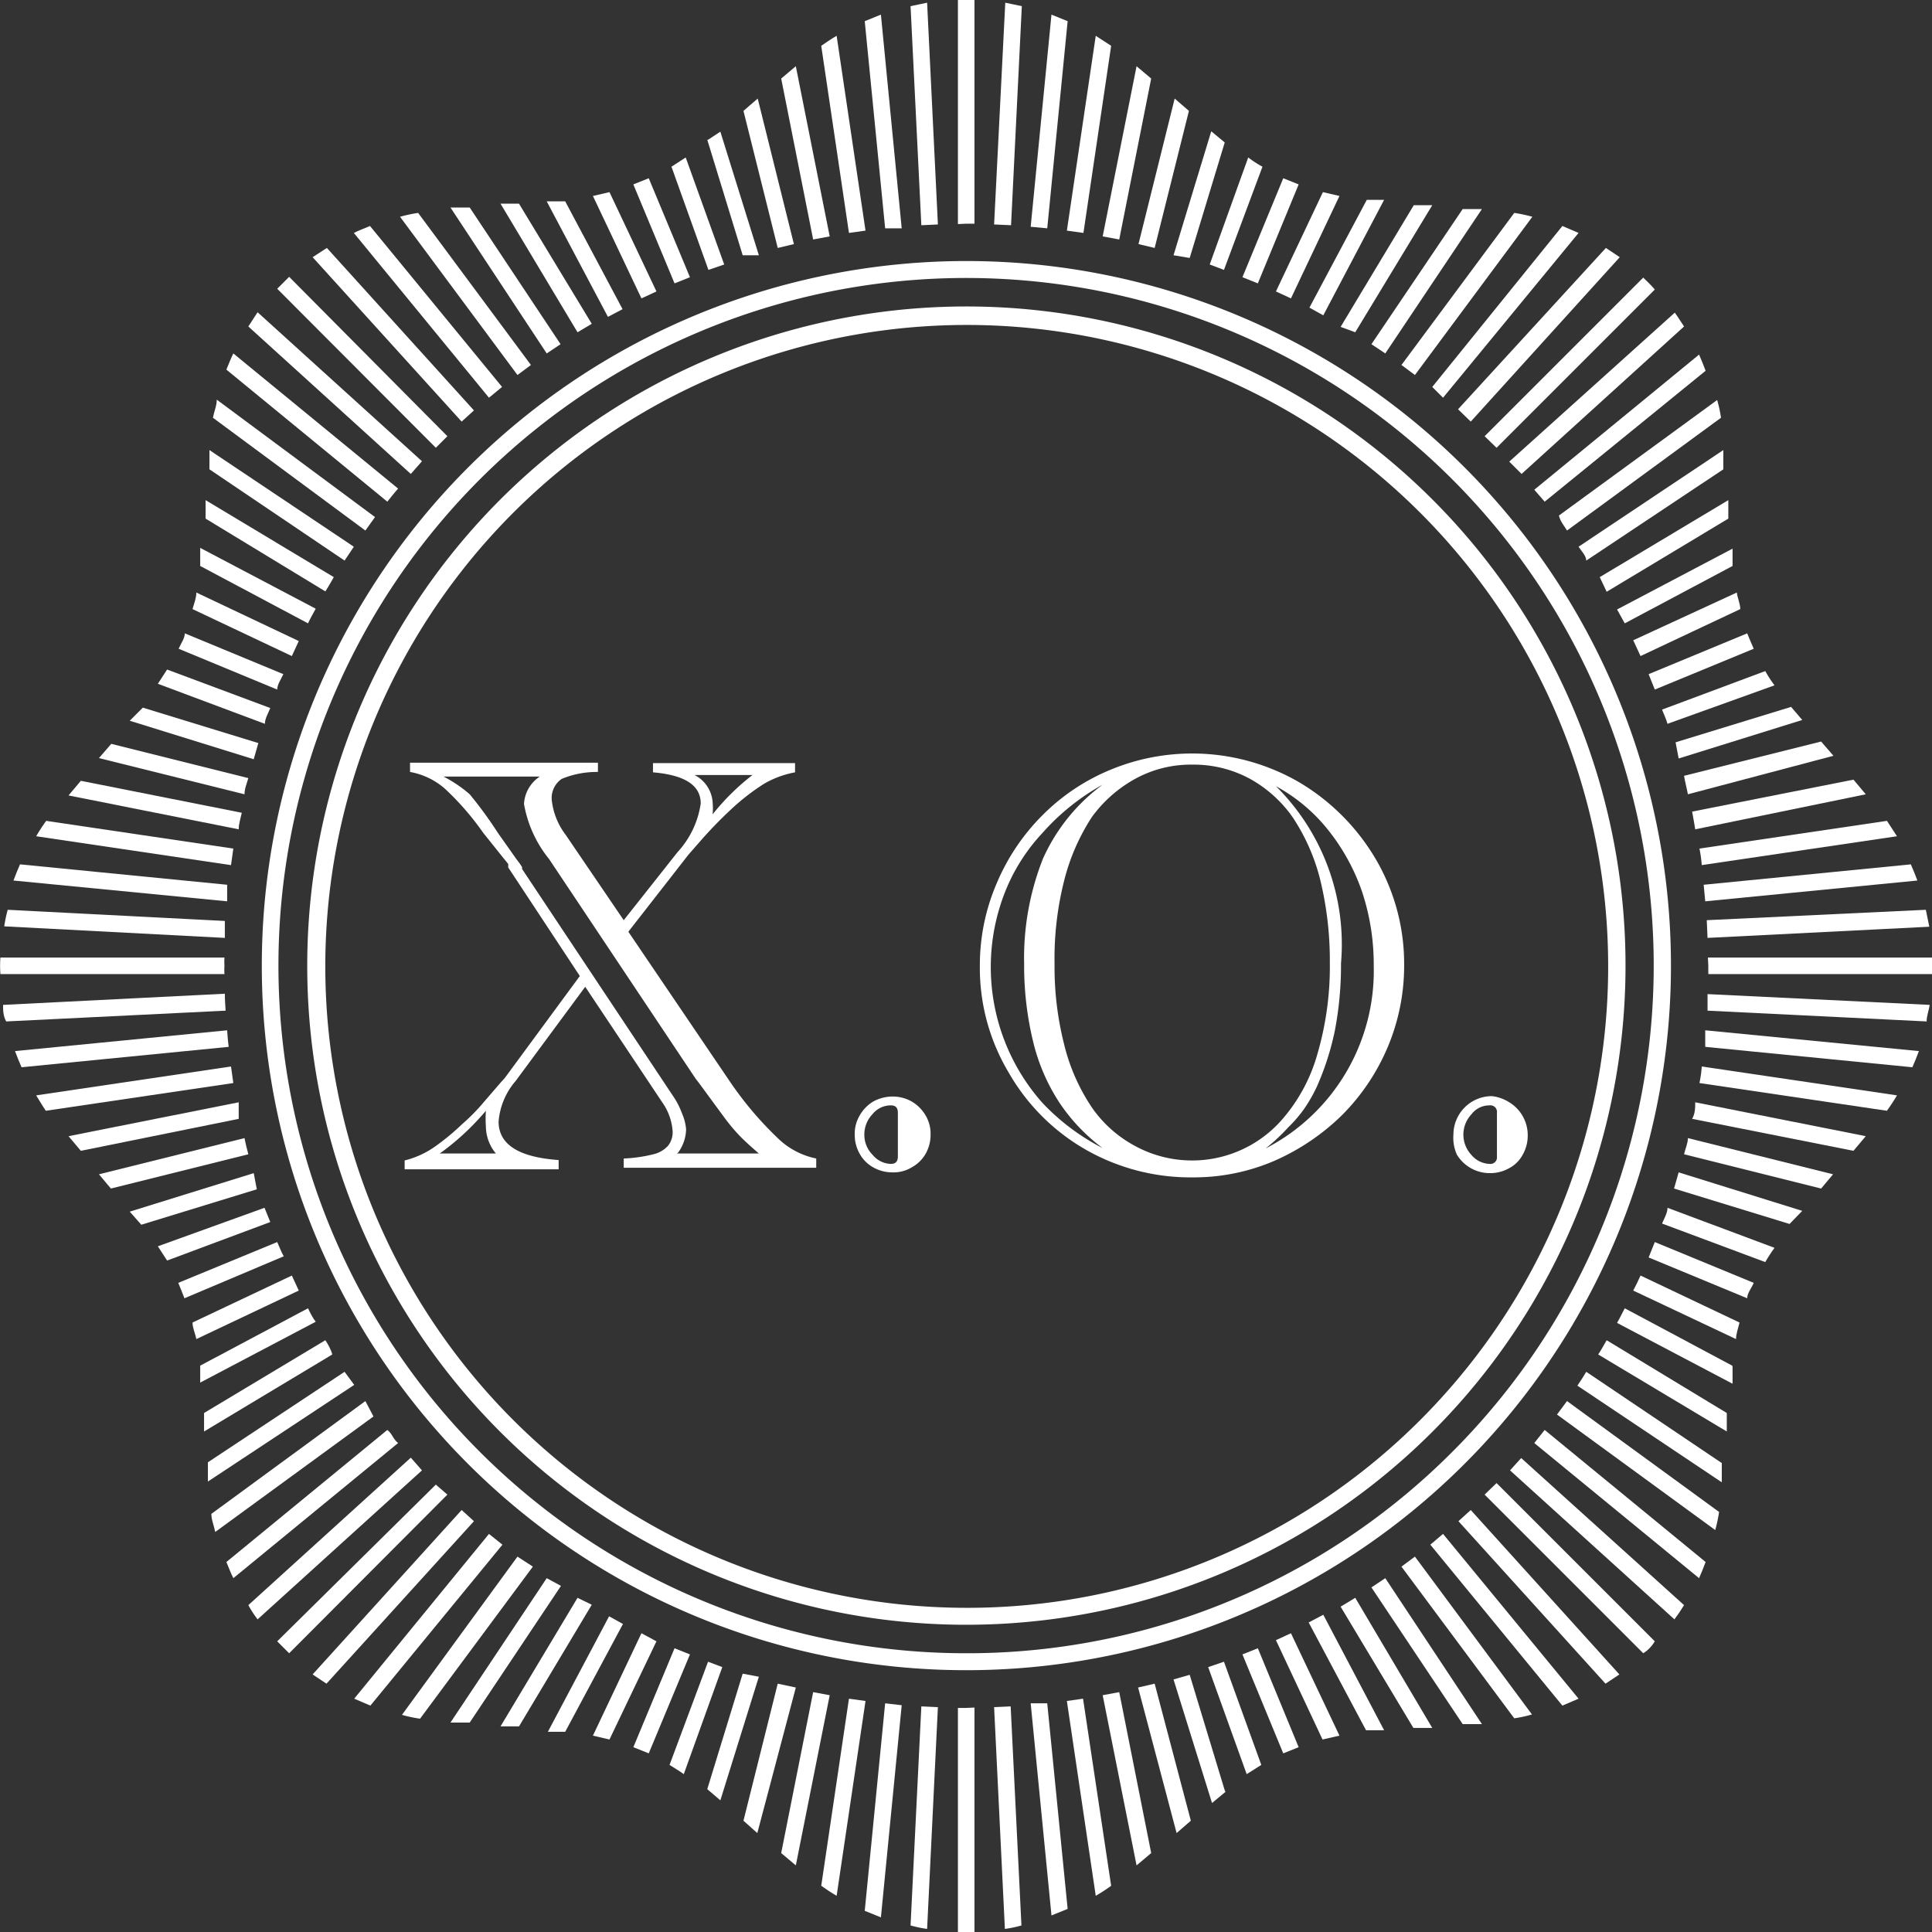 <svg id="b4fe4b68-87f5-40d8-b78f-3e00d08ec335" data-name="e72ddeb5-0af7-4dfe-aada-093a11d56848" xmlns="http://www.w3.org/2000/svg" viewBox="0 0 50.18 50.18">
  <rect x="0" y="0" width="50.18" height="50.18" fill="#333333" stroke="none"/>
  <defs>
    <style>
      .ba7f411e-e4d8-478b-bbaa-594ee50ac7d7 {
        fill: #fff;
      }
    </style>
  </defs>
  <g>
    <g>
      <path class="ba7f411e-e4d8-478b-bbaa-594ee50ac7d7" d="M28,29l-2-3-1.81,2.45a1.83,1.83,0,0,0-.44,1.05q0,.89,1.56,1v.24h-4v-.23a2.33,2.33,0,0,0,.83-.39,6,6,0,0,0,.66-.55,5.06,5.06,0,0,0,.57-.58l.44-.51.1-.11,1.95-2.65L24,22.9l0-.09-.13-.16L23.35,22a7.16,7.16,0,0,0-1-1.15,1.88,1.88,0,0,0-.9-.43v-.24h4.88v.24a2.38,2.38,0,0,0-.94.18.6.6,0,0,0-.26.54,1.81,1.81,0,0,0,.36.91L27,24.27l1.4-1.77A2.36,2.36,0,0,0,29,21.24c0-.48-.42-.74-1.24-.81v-.24h3.69v.24a2.49,2.49,0,0,0-.81.3,5.78,5.78,0,0,0-.85.66,11.1,11.1,0,0,0-.83.86l-.28.32-1.56,2,2.63,3.88A9.06,9.06,0,0,0,31,29.93a2,2,0,0,0,1,.53v.24h-5v-.24a3.78,3.78,0,0,0,.77-.11.74.74,0,0,0,.38-.22.56.56,0,0,0,.12-.38A1.48,1.48,0,0,0,28,29Zm-5.78,1.33h1.46a1.11,1.11,0,0,1-.26-.7,3.1,3.1,0,0,1,0-.41A6.59,6.59,0,0,1,22.25,30.31Zm6.16,0h2.13c-.16-.14-.31-.27-.46-.42a4.63,4.63,0,0,1-.44-.52c-.4-.54-.65-.89-.74-1l-3.81-5.71a3.11,3.11,0,0,1-.65-1.43.91.91,0,0,1,.41-.71h-2.5A3.42,3.42,0,0,1,23,21a10.7,10.7,0,0,1,.73,1l.48.68.09.12.06.09,0,.05,0,0,3.91,5.88a2,2,0,0,1,.24.46,1.3,1.3,0,0,1,.11.42A1.06,1.06,0,0,1,28.41,30.31Zm2-9.83H28.84a.86.86,0,0,1,.47.72,1.8,1.8,0,0,1,0,.3A6,6,0,0,1,30.37,20.48Z" transform="translate(-10.8 -0.37)"/>
      <path class="ba7f411e-e4d8-478b-bbaa-594ee50ac7d7" d="M33,29.84a.93.93,0,0,1,.13-.5,1,1,0,0,1,.35-.36,1.06,1.06,0,0,1,.5-.13,1,1,0,0,1,.5.13,1,1,0,0,1,.36.36.93.93,0,0,1,.13.5,1,1,0,0,1-.13.5.93.93,0,0,1-.36.35.91.91,0,0,1-.5.13,1,1,0,0,1-.5-.13.91.91,0,0,1-.35-.35A1,1,0,0,1,33,29.84Zm1.12.57V29.27c0-.13-.06-.19-.18-.19a.61.61,0,0,0-.48.23.76.76,0,0,0-.21.53.73.73,0,0,0,.22.53.63.63,0,0,0,.47.23C34.06,30.6,34.12,30.54,34.12,30.41Z" transform="translate(-10.8 -0.37)"/>
      <path class="ba7f411e-e4d8-478b-bbaa-594ee50ac7d7" d="M36.25,25.46a5.37,5.37,0,0,1,.43-2.13,5.53,5.53,0,0,1,1.2-1.79,5.38,5.38,0,0,1,1.77-1.18,5.54,5.54,0,0,1,4.88.32,5.64,5.64,0,0,1,2,2,5.38,5.38,0,0,1,.74,2.76,5.44,5.44,0,0,1-.42,2.11,5.56,5.56,0,0,1-1.19,1.78,5.88,5.88,0,0,1-1.76,1.19,5.29,5.29,0,0,1-2.12.43A5.49,5.49,0,0,1,39,30.23a5.39,5.39,0,0,1-2-2A5.29,5.29,0,0,1,36.25,25.46Zm3.19,4.73A4.77,4.77,0,0,1,38.31,29a5.06,5.06,0,0,1-.68-1.59,8.36,8.36,0,0,1-.23-2,7,7,0,0,1,.49-2.74,4.84,4.84,0,0,1,1.55-1.92A5.89,5.89,0,0,0,37.88,22a4.86,4.86,0,0,0-1,1.6,5.31,5.31,0,0,0,1,5.42A5.75,5.75,0,0,0,39.44,30.19Zm-1.25-4.78a8.15,8.15,0,0,0,.25,2.09,5.08,5.08,0,0,0,.73,1.65,3.21,3.21,0,0,0,1.14,1,3.1,3.1,0,0,0,3.77-.68,4.39,4.39,0,0,0,.93-1.7,8.12,8.12,0,0,0,.33-2.41,8.85,8.85,0,0,0-.25-2.14,5.19,5.19,0,0,0-.72-1.63,3.31,3.31,0,0,0-1.12-1,3.06,3.06,0,0,0-1.48-.36,3,3,0,0,0-1.47.36,3.45,3.45,0,0,0-1.14,1,5.45,5.45,0,0,0-.72,1.65A8.25,8.25,0,0,0,38.19,25.41Zm5.48,4.79a5.19,5.19,0,0,0,2.81-4.74,6,6,0,0,0-.3-1.92,5.35,5.35,0,0,0-.89-1.62,4.43,4.43,0,0,0-1.35-1.13,5.78,5.78,0,0,1,1.69,4.6,9,9,0,0,1-.16,1.75A7.18,7.18,0,0,1,45,28.6a4.07,4.07,0,0,1-.32.56,3.37,3.37,0,0,1-.42.49A4.83,4.83,0,0,1,43.67,30.2Z" transform="translate(-10.8 -0.37)"/>
      <path class="ba7f411e-e4d8-478b-bbaa-594ee50ac7d7" d="M48.55,29.84a1,1,0,0,1,1-1A1.06,1.06,0,0,1,50,29a1,1,0,0,1,.48.86,1,1,0,0,1-.13.5.84.84,0,0,1-.35.35,1,1,0,0,1-.5.13,1,1,0,0,1-.86-.48A1.06,1.06,0,0,1,48.55,29.84Zm1.13.57V29.27a.17.17,0,0,0-.19-.19.58.58,0,0,0-.47.23.77.77,0,0,0,0,1.06.64.64,0,0,0,.47.23A.17.17,0,0,0,49.68,30.41Z" transform="translate(-10.8 -0.37)"/>
    </g>
    <g>
      <g>
        <path class="ba7f411e-e4d8-478b-bbaa-594ee50ac7d7" d="M46.75,45.31l-1.58-3-.38.2,1.49,2.8h0Z" transform="translate(-10.8 -0.37)"/>
        <path class="ba7f411e-e4d8-478b-bbaa-594ee50ac7d7" d="M44.33,42.79l-.39.18,1.21,2.58.44-.1Z" transform="translate(-10.8 -0.37)"/>
        <path class="ba7f411e-e4d8-478b-bbaa-594ee50ac7d7" d="M43.47,43.18l-.4.16,1.06,2.57.4-.16Z" transform="translate(-10.8 -0.37)"/>
        <path class="ba7f411e-e4d8-478b-bbaa-594ee50ac7d7" d="M33.79,44.61,33.26,50l.42.17.54-5.51Z" transform="translate(-10.8 -0.37)"/>
        <path class="ba7f411e-e4d8-478b-bbaa-594ee50ac7d7" d="M48.28,40.21l-.33.28,3.43,4.18.42-.18Z" transform="translate(-10.8 -0.37)"/>
        <path class="ba7f411e-e4d8-478b-bbaa-594ee50ac7d7" d="M46.78,41.36l-.36.24,2.37,3.55.5,0Z" transform="translate(-10.8 -0.37)"/>
        <path class="ba7f411e-e4d8-478b-bbaa-594ee50ac7d7" d="M47.55,40.8l-.35.26L50.13,45a3.41,3.41,0,0,0,.46-.1Z" transform="translate(-10.8 -0.37)"/>
        <path class="ba7f411e-e4d8-478b-bbaa-594ee50ac7d7" d="M42.59,43.53l-.41.14,1,2.78.38-.24Z" transform="translate(-10.8 -0.37)"/>
        <path class="ba7f411e-e4d8-478b-bbaa-594ee50ac7d7" d="M49,39.59l-.32.29L52.5,44.1l.36-.24Z" transform="translate(-10.8 -0.37)"/>
        <path class="ba7f411e-e4d8-478b-bbaa-594ee50ac7d7" d="M38,44.61l-.43,0,.54,5.51.42-.17Z" transform="translate(-10.8 -0.37)"/>
        <path class="ba7f411e-e4d8-478b-bbaa-594ee50ac7d7" d="M55.15,26.19c0,.14,0,.28,0,.43l5.69.28c0-.14.06-.29.08-.43Z" transform="translate(-10.8 -0.37)"/>
        <path class="ba7f411e-e4d8-478b-bbaa-594ee50ac7d7" d="M34.73,44.69l-.28,5.69a3.29,3.29,0,0,0,.43.09l.28-5.76Z" transform="translate(-10.8 -0.37)"/>
        <path class="ba7f411e-e4d8-478b-bbaa-594ee50ac7d7" d="M40.79,44.1l-.43.1,1,3.78.37-.32Z" transform="translate(-10.8 -0.37)"/>
        <path class="ba7f411e-e4d8-478b-bbaa-594ee50ac7d7" d="M38.93,44.49l-.42.06.75,5.06a4.53,4.53,0,0,0,.4-.26Z" transform="translate(-10.8 -0.37)"/>
        <path class="ba7f411e-e4d8-478b-bbaa-594ee50ac7d7" d="M39.87,44.32l-.43.08.88,4.42.38-.32Z" transform="translate(-10.8 -0.37)"/>
        <path class="ba7f411e-e4d8-478b-bbaa-594ee50ac7d7" d="M46,41.87l-.38.23,1.89,3.15.49,0Z" transform="translate(-10.8 -0.37)"/>
        <path class="ba7f411e-e4d8-478b-bbaa-594ee50ac7d7" d="M57.61,31.82l-3.21-1-.12.42,3,.92v0Z" transform="translate(-10.8 -0.37)"/>
        <path class="ba7f411e-e4d8-478b-bbaa-594ee50ac7d7" d="M53.78,32.63l-.16.4,2.56,1.06c0-.13.11-.26.17-.4Z" transform="translate(-10.8 -0.37)"/>
        <path class="ba7f411e-e4d8-478b-bbaa-594ee50ac7d7" d="M54.64,29.93c0,.14-.07.28-.1.42l3.56.89.31-.37Z" transform="translate(-10.8 -0.37)"/>
        <path class="ba7f411e-e4d8-478b-bbaa-594ee50ac7d7" d="M54.11,31.74c0,.14-.09.28-.14.41l2.68,1a3.87,3.87,0,0,1,.24-.37Z" transform="translate(-10.8 -0.37)"/>
        <path class="ba7f411e-e4d8-478b-bbaa-594ee50ac7d7" d="M55.09,27.13c0,.14,0,.29,0,.43l5.38.53c.06-.14.12-.28.17-.42Z" transform="translate(-10.8 -0.37)"/>
        <path class="ba7f411e-e4d8-478b-bbaa-594ee50ac7d7" d="M54.83,29c0,.14,0,.29-.08.43l4.19.83.32-.38Z" transform="translate(-10.8 -0.37)"/>
        <path class="ba7f411e-e4d8-478b-bbaa-594ee50ac7d7" d="M55,28.07a3.18,3.18,0,0,1-.06.43l4.87.72c.09-.13.18-.26.26-.4Z" transform="translate(-10.8 -0.37)"/>
        <path class="ba7f411e-e4d8-478b-bbaa-594ee50ac7d7" d="M53.78,43l-4.11-4.11-.31.3,4.12,4.12C53.58,43.25,53.69,43.15,53.78,43Z" transform="translate(-10.8 -0.37)"/>
        <path class="ba7f411e-e4d8-478b-bbaa-594ee50ac7d7" d="M50.92,37.51l-.27.34,4.28,3.51c.06-.14.12-.28.17-.42Z" transform="translate(-10.8 -0.37)"/>
        <path class="ba7f411e-e4d8-478b-bbaa-594ee50ac7d7" d="M50.31,38.24l-.29.32,4.27,3.87c.09-.12.17-.24.25-.37Z" transform="translate(-10.8 -0.37)"/>
        <path class="ba7f411e-e4d8-478b-bbaa-594ee50ac7d7" d="M53.41,33.5c-.06.13-.12.26-.19.39l2.67,1.26c0-.14.06-.29.09-.43Z" transform="translate(-10.8 -0.37)"/>
        <path class="ba7f411e-e4d8-478b-bbaa-594ee50ac7d7" d="M51.5,36.76l-.26.35,4.11,3a3.94,3.94,0,0,0,.1-.47Z" transform="translate(-10.8 -0.37)"/>
        <path class="ba7f411e-e4d8-478b-bbaa-594ee50ac7d7" d="M55.79,35.84,53,34.35c-.07.13-.13.26-.2.38l3,1.58,0-.44Z" transform="translate(-10.8 -0.37)"/>
        <path class="ba7f411e-e4d8-478b-bbaa-594ee50ac7d7" d="M52.53,35.18c-.07.12-.14.25-.22.37l3.34,2,0-.48Z" transform="translate(-10.8 -0.37)"/>
        <path class="ba7f411e-e4d8-478b-bbaa-594ee50ac7d7" d="M52,36c-.07.12-.15.24-.23.36l3.75,2.51,0-.5Z" transform="translate(-10.8 -0.37)"/>
        <path class="ba7f411e-e4d8-478b-bbaa-594ee50ac7d7" d="M42.61,46.87l-.91-3-.42.12,1,3.21.35-.29Z" transform="translate(-10.8 -0.37)"/>
        <path class="ba7f411e-e4d8-478b-bbaa-594ee50ac7d7" d="M18,32.63l-2.57,1.06c.06.14.11.27.16.4L18.17,33C18.11,32.9,18.06,32.76,18,32.63Z" transform="translate(-10.8 -0.37)"/>
        <path class="ba7f411e-e4d8-478b-bbaa-594ee50ac7d7" d="M18.38,33.5,15.8,34.72c0,.14.07.28.1.43l2.66-1.26Z" transform="translate(-10.8 -0.37)"/>
        <path class="ba7f411e-e4d8-478b-bbaa-594ee50ac7d7" d="M17.39,30.84l-3.22,1,.3.34v0l3-.92Z" transform="translate(-10.8 -0.37)"/>
        <path class="ba7f411e-e4d8-478b-bbaa-594ee50ac7d7" d="M17.67,31.74l-2.77,1,.24.37,2.68-1Z" transform="translate(-10.8 -0.37)"/>
        <path class="ba7f411e-e4d8-478b-bbaa-594ee50ac7d7" d="M19.75,36,16.2,38.35l0,.5L20,36.34Z" transform="translate(-10.8 -0.37)"/>
        <path class="ba7f411e-e4d8-478b-bbaa-594ee50ac7d7" d="M19.25,35.18,16.1,37.07l0,.48,3.33-2C19.4,35.43,19.33,35.3,19.25,35.18Z" transform="translate(-10.8 -0.37)"/>
        <path class="ba7f411e-e4d8-478b-bbaa-594ee50ac7d7" d="M18.8,34.35,16,35.84v0l0,.44,3-1.58C18.93,34.61,18.86,34.48,18.8,34.35Z" transform="translate(-10.8 -0.37)"/>
        <path class="ba7f411e-e4d8-478b-bbaa-594ee50ac7d7" d="M16.7,27.13l-5.51.54c.05.14.11.28.17.42l5.38-.53C16.72,27.42,16.71,27.27,16.7,27.13Z" transform="translate(-10.8 -0.37)"/>
        <path class="ba7f411e-e4d8-478b-bbaa-594ee50ac7d7" d="M17.15,29.93l-3.78.94.31.37,3.57-.89C17.21,30.21,17.18,30.07,17.15,29.93Z" transform="translate(-10.8 -0.37)"/>
        <path class="ba7f411e-e4d8-478b-bbaa-594ee50ac7d7" d="M16.64,26.18l-5.76.29c0,.14,0,.28.08.43l5.7-.28C16.65,26.47,16.64,26.33,16.64,26.18Z" transform="translate(-10.8 -0.37)"/>
        <path class="ba7f411e-e4d8-478b-bbaa-594ee50ac7d7" d="M35.16,6.2,34.88.44l-.43.09.28,5.69Z" transform="translate(-10.8 -0.37)"/>
        <path class="ba7f411e-e4d8-478b-bbaa-594ee50ac7d7" d="M36.62,44.71l.28,5.76a3,3,0,0,0,.43-.09l-.28-5.69Z" transform="translate(-10.8 -0.37)"/>
        <path class="ba7f411e-e4d8-478b-bbaa-594ee50ac7d7" d="M17,29l-4.42.88.32.38L17,29.43C17,29.29,17,29.14,17,29Z" transform="translate(-10.8 -0.37)"/>
        <path class="ba7f411e-e4d8-478b-bbaa-594ee50ac7d7" d="M16.8,28.07l-5.06.75c.08.13.16.27.25.4l4.87-.72Z" transform="translate(-10.8 -0.37)"/>
        <path class="ba7f411e-e4d8-478b-bbaa-594ee50ac7d7" d="M20.29,36.76l-4,2.93c0,.16.07.31.1.47l4.11-3Z" transform="translate(-10.8 -0.37)"/>
        <path class="ba7f411e-e4d8-478b-bbaa-594ee50ac7d7" d="M28.32,43.18l-1.07,2.57.4.16,1.07-2.57Z" transform="translate(-10.8 -0.37)"/>
        <path class="ba7f411e-e4d8-478b-bbaa-594ee50ac7d7" d="M32.85,44.49l-.72,4.86c.13.09.26.18.4.26l.75-5.06Z" transform="translate(-10.8 -0.37)"/>
        <path class="ba7f411e-e4d8-478b-bbaa-594ee50ac7d7" d="M27.46,42.79,26.2,45.45l.43.1L27.85,43Z" transform="translate(-10.8 -0.37)"/>
        <path class="ba7f411e-e4d8-478b-bbaa-594ee50ac7d7" d="M26.62,42.35l-1.59,3,.45,0h0l1.5-2.8Z" transform="translate(-10.8 -0.37)"/>
        <path class="ba7f411e-e4d8-478b-bbaa-594ee50ac7d7" d="M29.19,43.53l-1,2.68c.12.08.25.15.37.24l1-2.78Z" transform="translate(-10.8 -0.37)"/>
        <path class="ba7f411e-e4d8-478b-bbaa-594ee50ac7d7" d="M31.92,44.32l-.83,4.18.38.32.88-4.42Z" transform="translate(-10.8 -0.37)"/>
        <path class="ba7f411e-e4d8-478b-bbaa-594ee50ac7d7" d="M30.09,43.84l-.92,3h0l.34.29,1-3.21Z" transform="translate(-10.8 -0.37)"/>
        <path class="ba7f411e-e4d8-478b-bbaa-594ee50ac7d7" d="M31,44.1l-.89,3.56.36.32,1-3.78Z" transform="translate(-10.8 -0.37)"/>
        <path class="ba7f411e-e4d8-478b-bbaa-594ee50ac7d7" d="M25,41.36,22.5,45.11l.5,0,2.37-3.55Z" transform="translate(-10.8 -0.37)"/>
        <path class="ba7f411e-e4d8-478b-bbaa-594ee50ac7d7" d="M25.8,41.87l-2,3.34.48,0,1.89-3.16Z" transform="translate(-10.8 -0.37)"/>
        <path class="ba7f411e-e4d8-478b-bbaa-594ee50ac7d7" d="M22.12,38.93,18,43l.31.31,4.11-4.12Z" transform="translate(-10.8 -0.37)"/>
        <path class="ba7f411e-e4d8-478b-bbaa-594ee50ac7d7" d="M21.47,38.23l-4.22,3.83a2.92,2.92,0,0,0,.24.37l4.27-3.87Z" transform="translate(-10.8 -0.37)"/>
        <path class="ba7f411e-e4d8-478b-bbaa-594ee50ac7d7" d="M22.79,39.59l-3.87,4.27.36.24,3.83-4.22Z" transform="translate(-10.8 -0.37)"/>
        <path class="ba7f411e-e4d8-478b-bbaa-594ee50ac7d7" d="M23.5,40.21,20,44.49l.42.18,3.43-4.18Z" transform="translate(-10.8 -0.37)"/>
        <path class="ba7f411e-e4d8-478b-bbaa-594ee50ac7d7" d="M20.86,37.51l-4.18,3.43c.06.14.11.28.18.42l4.28-3.51C21,37.74,21,37.62,20.86,37.51Z" transform="translate(-10.8 -0.37)"/>
        <path class="ba7f411e-e4d8-478b-bbaa-594ee50ac7d7" d="M24.24,40.8l-3,4.11a3.56,3.56,0,0,0,.47.1l2.93-3.95Z" transform="translate(-10.8 -0.37)"/>
        <path class="ba7f411e-e4d8-478b-bbaa-594ee50ac7d7" d="M35.89,44.73h-.21v5.82h.43V44.72Z" transform="translate(-10.8 -0.37)"/>
        <path class="ba7f411e-e4d8-478b-bbaa-594ee50ac7d7" d="M25.8,9l.37-.22L24.28,5.66l-.48,0Z" transform="translate(-10.8 -0.37)"/>
        <path class="ba7f411e-e4d8-478b-bbaa-594ee50ac7d7" d="M35.89,6.18h.22V.37a3.08,3.08,0,0,0-.43,0V6.19Z" transform="translate(-10.8 -0.37)"/>
        <path class="ba7f411e-e4d8-478b-bbaa-594ee50ac7d7" d="M25,5.6l1.59,3,.38-.2-1.49-2.8h0Z" transform="translate(-10.8 -0.37)"/>
        <path class="ba7f411e-e4d8-478b-bbaa-594ee50ac7d7" d="M24.24,10.11l.35-.26L21.66,5.9a3.94,3.94,0,0,0-.47.1Z" transform="translate(-10.8 -0.37)"/>
        <path class="ba7f411e-e4d8-478b-bbaa-594ee50ac7d7" d="M18,7.87,22.12,12l.3-.3L18.31,7.56Z" transform="translate(-10.8 -0.37)"/>
        <path class="ba7f411e-e4d8-478b-bbaa-594ee50ac7d7" d="M23.5,10.7l.34-.28L20.41,6.24c-.14.06-.28.11-.42.18Z" transform="translate(-10.8 -0.37)"/>
        <path class="ba7f411e-e4d8-478b-bbaa-594ee50ac7d7" d="M27.46,8.12l.39-.18L26.63,5.36l-.43.1Z" transform="translate(-10.8 -0.37)"/>
        <path class="ba7f411e-e4d8-478b-bbaa-594ee50ac7d7" d="M22.79,11.32l.32-.29L19.29,6.81l-.37.24Z" transform="translate(-10.8 -0.37)"/>
        <path class="ba7f411e-e4d8-478b-bbaa-594ee50ac7d7" d="M31.92,6.59l.43-.08-.88-4.42-.38.32Z" transform="translate(-10.8 -0.37)"/>
        <path class="ba7f411e-e4d8-478b-bbaa-594ee50ac7d7" d="M32.85,6.42l.43-.06L32.53,1.3c-.14.08-.27.17-.4.26Z" transform="translate(-10.8 -0.37)"/>
        <path class="ba7f411e-e4d8-478b-bbaa-594ee50ac7d7" d="M28.32,7.73l.4-.16L27.65,5l-.4.16Z" transform="translate(-10.8 -0.37)"/>
        <path class="ba7f411e-e4d8-478b-bbaa-594ee50ac7d7" d="M33.79,6.3l.43,0L33.68.75l-.42.17Z" transform="translate(-10.8 -0.37)"/>
        <path class="ba7f411e-e4d8-478b-bbaa-594ee50ac7d7" d="M55.17,25.46c0,.07,0,.14,0,.21H61v-.43H55.16C55.16,25.31,55.17,25.38,55.17,25.46Z" transform="translate(-10.8 -0.37)"/>
        <path class="ba7f411e-e4d8-478b-bbaa-594ee50ac7d7" d="M31,6.81l.42-.1-.94-3.78-.37.32Z" transform="translate(-10.8 -0.37)"/>
        <path class="ba7f411e-e4d8-478b-bbaa-594ee50ac7d7" d="M29.2,7.38l.41-.14-1-2.78-.37.24Z" transform="translate(-10.8 -0.37)"/>
        <path class="ba7f411e-e4d8-478b-bbaa-594ee50ac7d7" d="M29.17,4l.92,3L30.51,7l-1-3.21L29.19,4Z" transform="translate(-10.8 -0.37)"/>
        <path class="ba7f411e-e4d8-478b-bbaa-594ee50ac7d7" d="M25,9.55l.36-.24L23,5.76l-.5,0Z" transform="translate(-10.8 -0.37)"/>
        <path class="ba7f411e-e4d8-478b-bbaa-594ee50ac7d7" d="M16.8,22.84l.06-.43L12,21.69a4.53,4.53,0,0,0-.26.4Z" transform="translate(-10.8 -0.37)"/>
        <path class="ba7f411e-e4d8-478b-bbaa-594ee50ac7d7" d="M17,21.91c0-.14.05-.29.08-.43l-4.18-.83-.32.38Z" transform="translate(-10.8 -0.37)"/>
        <path class="ba7f411e-e4d8-478b-bbaa-594ee50ac7d7" d="M17.15,21c0-.14.06-.28.1-.42l-3.56-.89-.32.37Z" transform="translate(-10.8 -0.37)"/>
        <path class="ba7f411e-e4d8-478b-bbaa-594ee50ac7d7" d="M10.81,25.67h5.82a1.48,1.48,0,0,1,0-.21,1.55,1.55,0,0,1,0-.22H10.81A3.09,3.09,0,0,0,10.81,25.67Z" transform="translate(-10.8 -0.37)"/>
        <path class="ba7f411e-e4d8-478b-bbaa-594ee50ac7d7" d="M16.7,23.78c0-.14,0-.29,0-.43l-5.38-.53c-.06.14-.12.28-.17.42Z" transform="translate(-10.8 -0.37)"/>
        <path class="ba7f411e-e4d8-478b-bbaa-594ee50ac7d7" d="M14.17,19.09l3.22,1,.12-.42-3-.92v0Z" transform="translate(-10.8 -0.37)"/>
        <path class="ba7f411e-e4d8-478b-bbaa-594ee50ac7d7" d="M16.64,24.73c0-.15,0-.29,0-.44L11,24a3.67,3.67,0,0,0-.09.43Z" transform="translate(-10.8 -0.37)"/>
        <path class="ba7f411e-e4d8-478b-bbaa-594ee50ac7d7" d="M20.29,14.15l.25-.35-4.11-3.05c0,.16-.07.31-.1.47Z" transform="translate(-10.8 -0.37)"/>
        <path class="ba7f411e-e4d8-478b-bbaa-594ee50ac7d7" d="M19.25,15.73c.08-.12.15-.25.22-.37l-3.33-2,0,.48Z" transform="translate(-10.8 -0.37)"/>
        <path class="ba7f411e-e4d8-478b-bbaa-594ee50ac7d7" d="M17.68,19.17c0-.14.09-.28.14-.41l-2.68-1-.24.37Z" transform="translate(-10.8 -0.37)"/>
        <path class="ba7f411e-e4d8-478b-bbaa-594ee50ac7d7" d="M20.86,13.4c.09-.11.18-.23.28-.34L16.86,9.55c-.07.14-.12.28-.18.42Z" transform="translate(-10.8 -0.37)"/>
        <path class="ba7f411e-e4d8-478b-bbaa-594ee50ac7d7" d="M19.75,14.93l.24-.36-3.75-2.51,0,.5Z" transform="translate(-10.8 -0.37)"/>
        <path class="ba7f411e-e4d8-478b-bbaa-594ee50ac7d7" d="M18,18.28c0-.13.1-.27.16-.4L15.6,16.82c0,.13-.1.26-.16.4Z" transform="translate(-10.8 -0.37)"/>
        <path class="ba7f411e-e4d8-478b-bbaa-594ee50ac7d7" d="M18.38,17.41l.18-.39L15.9,15.76c0,.14-.06.29-.1.43Z" transform="translate(-10.8 -0.37)"/>
        <path class="ba7f411e-e4d8-478b-bbaa-594ee50ac7d7" d="M16,15.07l2.8,1.49c.06-.13.13-.25.2-.38L16,14.6l0,.45Z" transform="translate(-10.8 -0.37)"/>
        <path class="ba7f411e-e4d8-478b-bbaa-594ee50ac7d7" d="M21.47,12.68l.29-.33L17.49,8.48l-.24.37Z" transform="translate(-10.8 -0.37)"/>
        <path class="ba7f411e-e4d8-478b-bbaa-594ee50ac7d7" d="M53,16.56l2.8-1.49v0l0-.45-3,1.58Z" transform="translate(-10.8 -0.37)"/>
        <path class="ba7f411e-e4d8-478b-bbaa-594ee50ac7d7" d="M53.41,17.41,56,16.19c0-.14-.07-.28-.09-.43L53.22,17C53.29,17.15,53.35,17.28,53.41,17.41Z" transform="translate(-10.8 -0.37)"/>
        <path class="ba7f411e-e4d8-478b-bbaa-594ee50ac7d7" d="M52.53,15.74l3.16-1.9,0-.48-3.34,2Z" transform="translate(-10.8 -0.37)"/>
        <path class="ba7f411e-e4d8-478b-bbaa-594ee50ac7d7" d="M52,14.93l3.56-2.37,0-.5L51.8,14.57C51.88,14.69,52,14.81,52,14.93Z" transform="translate(-10.8 -0.37)"/>
        <path class="ba7f411e-e4d8-478b-bbaa-594ee50ac7d7" d="M53.78,18.28l2.57-1.06c-.06-.14-.12-.27-.17-.4l-2.56,1.06Z" transform="translate(-10.8 -0.37)"/>
        <path class="ba7f411e-e4d8-478b-bbaa-594ee50ac7d7" d="M50.92,13.4,55.1,10c-.05-.14-.11-.28-.17-.42l-4.28,3.51Z" transform="translate(-10.8 -0.37)"/>
        <path class="ba7f411e-e4d8-478b-bbaa-594ee50ac7d7" d="M51.5,14.15l4-2.93a3.41,3.41,0,0,0-.1-.46l-4.11,3C51.33,13.92,51.41,14,51.5,14.15Z" transform="translate(-10.8 -0.37)"/>
        <path class="ba7f411e-e4d8-478b-bbaa-594ee50ac7d7" d="M54.11,19.17l2.78-1a2.92,2.92,0,0,1-.24-.37l-2.68,1C54,18.89,54.06,19,54.11,19.17Z" transform="translate(-10.8 -0.37)"/>
        <path class="ba7f411e-e4d8-478b-bbaa-594ee50ac7d7" d="M55.09,23.78l5.51-.54c-.05-.14-.11-.28-.17-.42l-5.38.53C55.06,23.49,55.08,23.64,55.09,23.78Z" transform="translate(-10.8 -0.37)"/>
        <path class="ba7f411e-e4d8-478b-bbaa-594ee50ac7d7" d="M55.15,24.73l5.76-.29L60.82,24l-5.69.27C55.14,24.44,55.14,24.58,55.15,24.73Z" transform="translate(-10.8 -0.37)"/>
        <path class="ba7f411e-e4d8-478b-bbaa-594ee50ac7d7" d="M55,22.84l5.07-.75-.26-.4-4.87.72A3.41,3.41,0,0,1,55,22.84Z" transform="translate(-10.8 -0.37)"/>
        <path class="ba7f411e-e4d8-478b-bbaa-594ee50ac7d7" d="M54.4,20.07l3.21-1-.29-.34v0l-3,.92Z" transform="translate(-10.8 -0.37)"/>
        <path class="ba7f411e-e4d8-478b-bbaa-594ee50ac7d7" d="M50.32,12.68l4.22-3.83c-.08-.12-.16-.25-.24-.36L50,12.36Z" transform="translate(-10.8 -0.37)"/>
        <path class="ba7f411e-e4d8-478b-bbaa-594ee50ac7d7" d="M54.83,21.91,59.26,21l-.32-.38-4.19.83C54.78,21.62,54.81,21.77,54.83,21.91Z" transform="translate(-10.8 -0.37)"/>
        <path class="ba7f411e-e4d8-478b-bbaa-594ee50ac7d7" d="M54.64,21,58.42,20l-.32-.37-3.56.89C54.57,20.7,54.61,20.84,54.64,21Z" transform="translate(-10.8 -0.37)"/>
        <path class="ba7f411e-e4d8-478b-bbaa-594ee50ac7d7" d="M42.59,7.38l1-2.68a2.92,2.92,0,0,1-.37-.24l-1,2.78Z" transform="translate(-10.8 -0.37)"/>
        <path class="ba7f411e-e4d8-478b-bbaa-594ee50ac7d7" d="M41.7,7.07l.91-3h0l-.35-.29L41.28,7Z" transform="translate(-10.8 -0.37)"/>
        <path class="ba7f411e-e4d8-478b-bbaa-594ee50ac7d7" d="M49.67,12l4.11-4.11c-.09-.11-.2-.21-.3-.31l-4.12,4.12Z" transform="translate(-10.8 -0.37)"/>
        <path class="ba7f411e-e4d8-478b-bbaa-594ee50ac7d7" d="M37.06,6.22,37.34.53,36.91.44,36.62,6.2Z" transform="translate(-10.8 -0.37)"/>
        <path class="ba7f411e-e4d8-478b-bbaa-594ee50ac7d7" d="M38,6.3,38.53.92,38.11.75l-.54,5.51Z" transform="translate(-10.8 -0.37)"/>
        <path class="ba7f411e-e4d8-478b-bbaa-594ee50ac7d7" d="M43.47,7.73l1.06-2.57L44.13,5,43.07,7.57Z" transform="translate(-10.8 -0.37)"/>
        <path class="ba7f411e-e4d8-478b-bbaa-594ee50ac7d7" d="M39.87,6.59l.83-4.18-.38-.32-.88,4.42Z" transform="translate(-10.8 -0.37)"/>
        <path class="ba7f411e-e4d8-478b-bbaa-594ee50ac7d7" d="M38.94,6.42l.72-4.86-.4-.26-.75,5.06Z" transform="translate(-10.8 -0.37)"/>
        <path class="ba7f411e-e4d8-478b-bbaa-594ee50ac7d7" d="M40.79,6.81l.89-3.56-.37-.32-.94,3.78Z" transform="translate(-10.8 -0.37)"/>
        <path class="ba7f411e-e4d8-478b-bbaa-594ee50ac7d7" d="M48.28,10.7,51.8,6.42l-.42-.18L48,10.42Z" transform="translate(-10.8 -0.37)"/>
        <path class="ba7f411e-e4d8-478b-bbaa-594ee50ac7d7" d="M47.55,10.11,50.6,6a3.94,3.94,0,0,0-.47-.1L47.2,9.85Z" transform="translate(-10.8 -0.37)"/>
        <path class="ba7f411e-e4d8-478b-bbaa-594ee50ac7d7" d="M44.33,8.12l1.26-2.66-.43-.1L43.94,7.94Z" transform="translate(-10.8 -0.37)"/>
        <path class="ba7f411e-e4d8-478b-bbaa-594ee50ac7d7" d="M49,11.32l3.87-4.27-.36-.24L48.67,11Z" transform="translate(-10.8 -0.37)"/>
        <path class="ba7f411e-e4d8-478b-bbaa-594ee50ac7d7" d="M46.78,9.55,49.29,5.8l-.5,0L46.42,9.31Z" transform="translate(-10.8 -0.37)"/>
        <path class="ba7f411e-e4d8-478b-bbaa-594ee50ac7d7" d="M45.17,8.56l1.58-3-.45,0h0l-1.49,2.8Z" transform="translate(-10.8 -0.37)"/>
        <path class="ba7f411e-e4d8-478b-bbaa-594ee50ac7d7" d="M46,9,48,5.7l-.48,0-1.9,3.16Z" transform="translate(-10.8 -0.37)"/>
      </g>
      <g>
        <path class="ba7f411e-e4d8-478b-bbaa-594ee50ac7d7" d="M35.89,43.53v-.22a17.86,17.86,0,1,1,12.63-5.23,17.79,17.79,0,0,1-12.63,5.23v.44A18.3,18.3,0,1,0,17.6,25.46h0A18.29,18.29,0,0,0,35.89,43.75Z" transform="translate(-10.8 -0.37)"/>
        <path class="ba7f411e-e4d8-478b-bbaa-594ee50ac7d7" d="M35.89,42.35v-.22a16.66,16.66,0,1,1,11.8-4.88,16.62,16.62,0,0,1-11.8,4.88v.44A17.12,17.12,0,1,0,18.78,25.46,17.11,17.11,0,0,0,35.89,42.57Z" transform="translate(-10.8 -0.37)"/>
      </g>
    </g>
  </g>
</svg>
